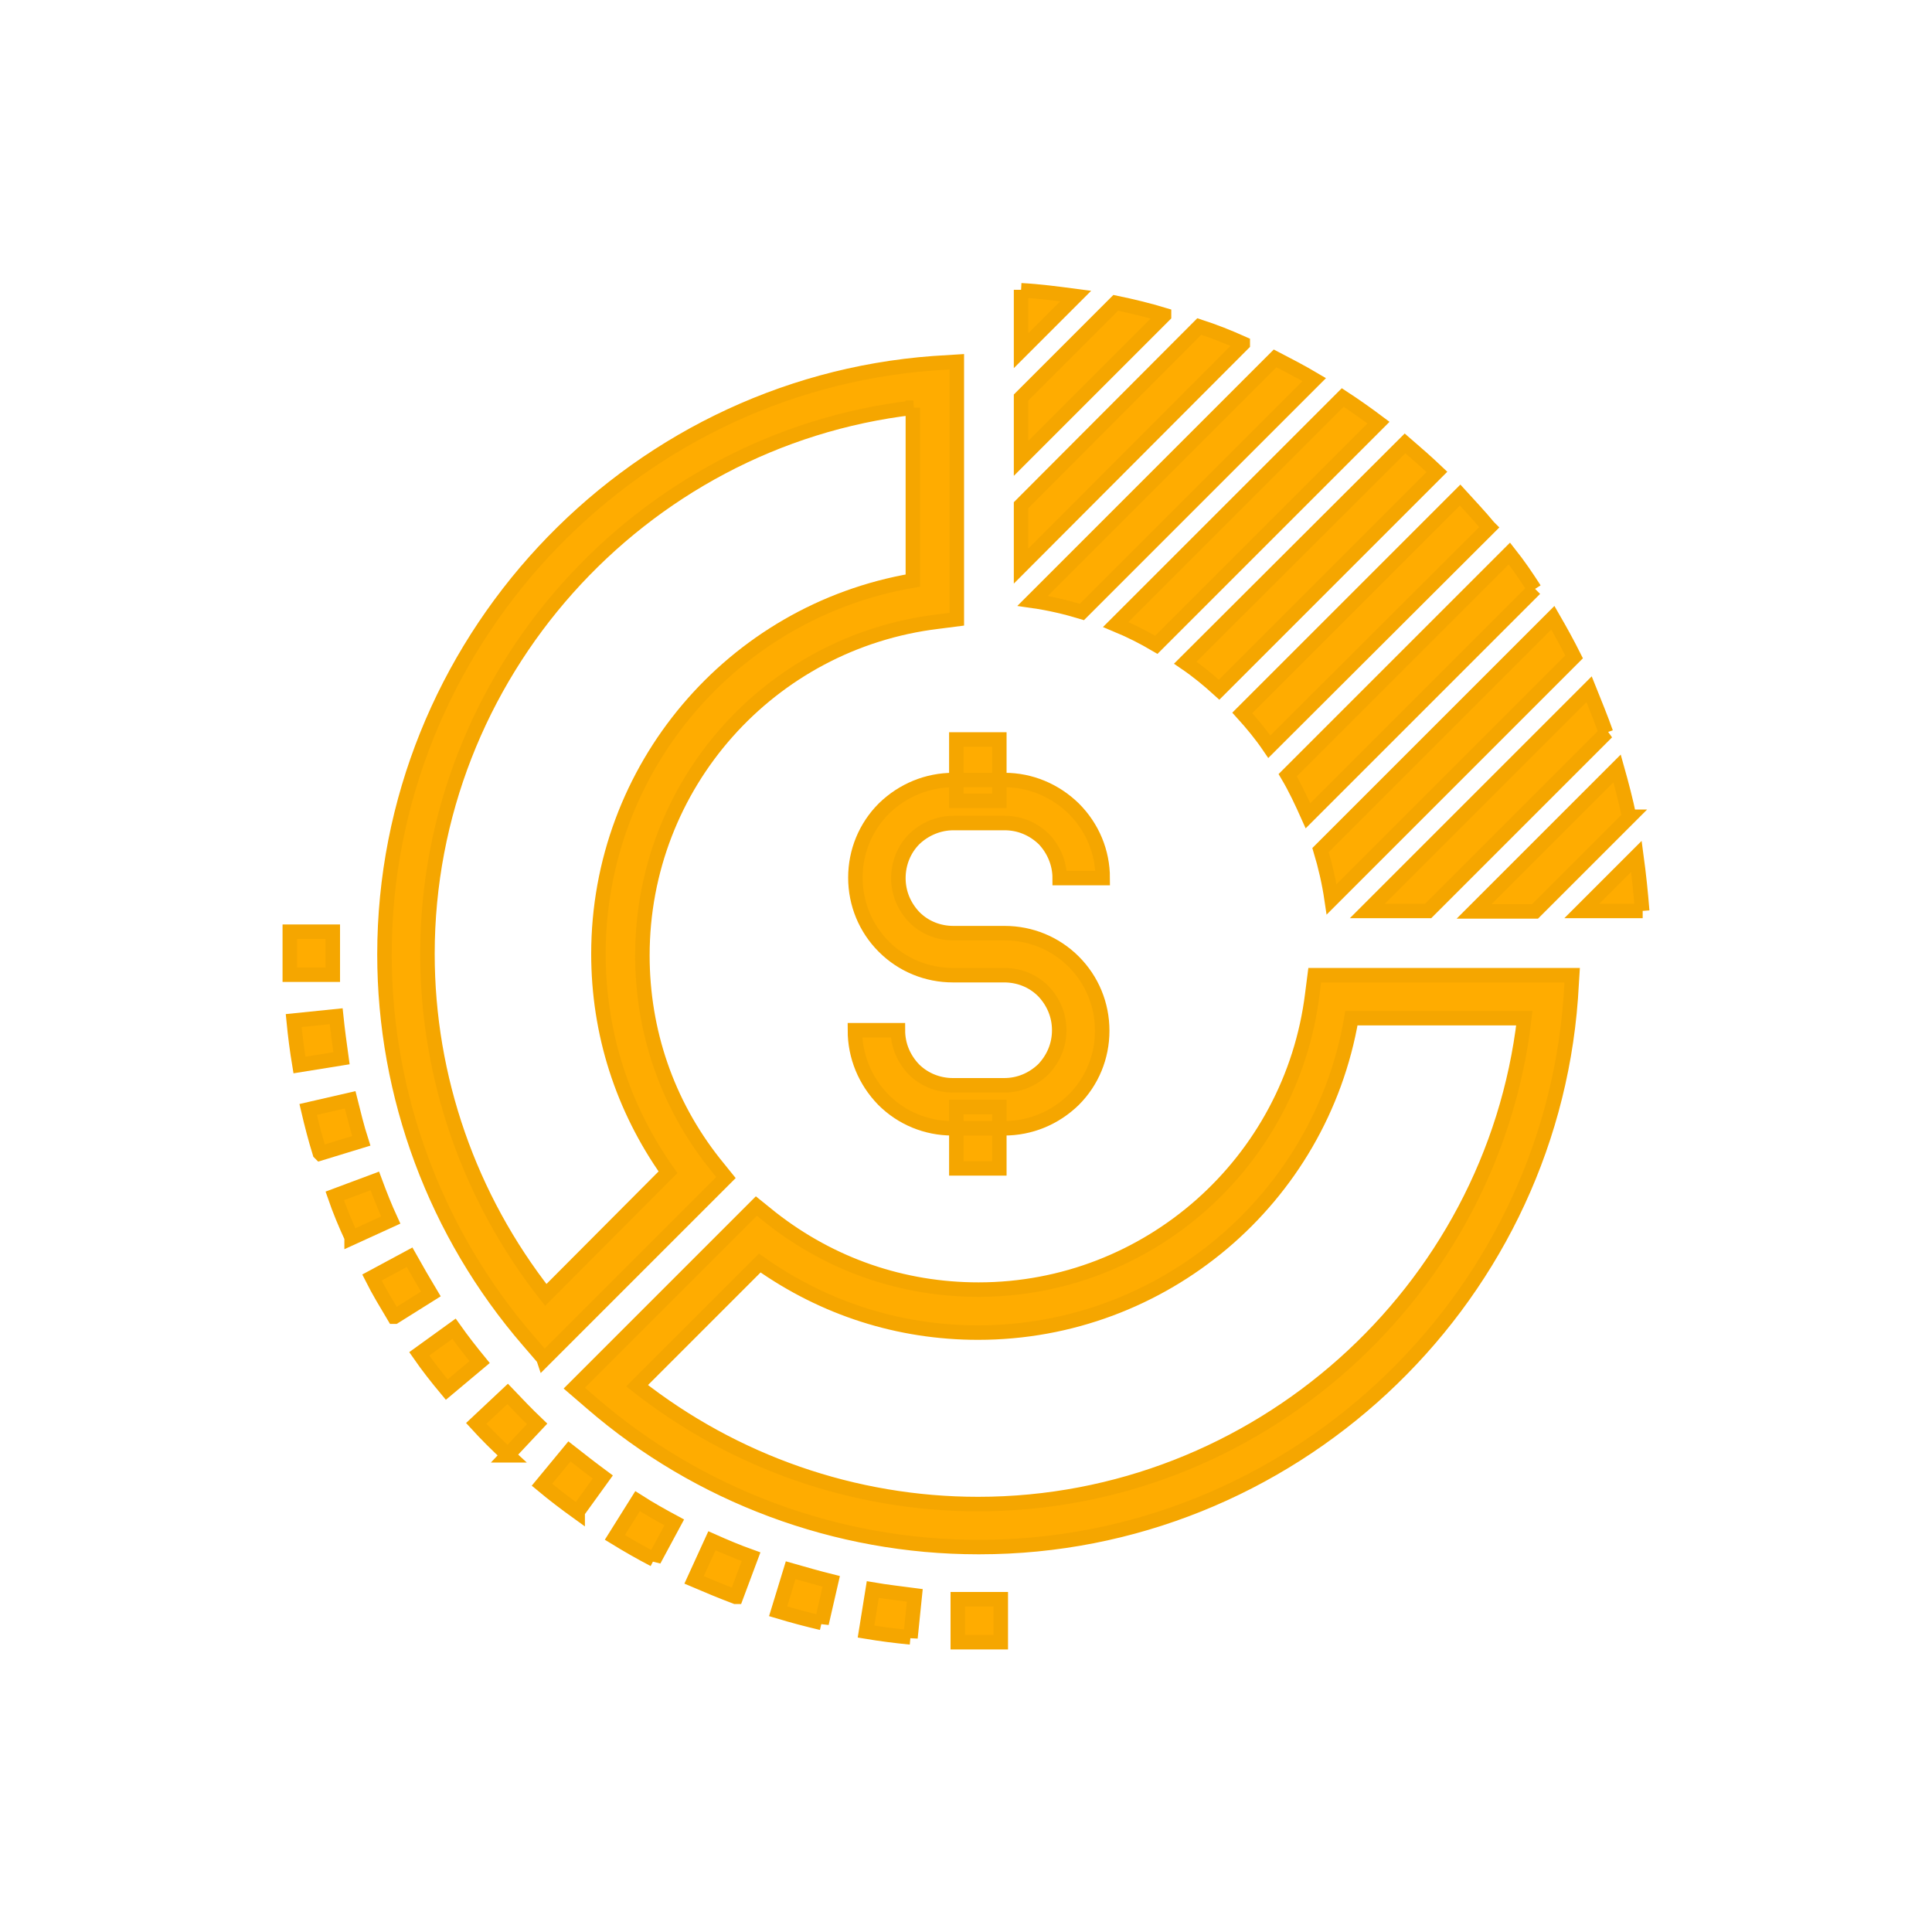 <?xml version="1.0" encoding="UTF-8"?>
<svg id="Layer_1" data-name="Layer 1" xmlns="http://www.w3.org/2000/svg" viewBox="0 0 40 40">
  <defs>
    <style>
      .cls-1 {
        fill: #ffac00;
      }

      .cls-2 {
        fill: none;
        stroke: #f5a600;
        stroke-width: .3px;
      }
    </style>
  </defs>
  <path class="cls-1" d="m19.72,23.36c-.54,0-1.05-.21-1.43-.59-.38-.39-.59-.9-.59-1.44h.89c0,.31.12.59.33.81.21.21.5.33.81.33h1.06c.31,0,.59-.12.81-.33.21-.22.33-.5.33-.81s-.12-.59-.33-.81c-.22-.22-.51-.33-.81-.33h-1.06c-.54,0-1.05-.21-1.43-.59-.38-.38-.59-.89-.59-1.43s.21-1.05.59-1.43c.39-.38.9-.59,1.44-.59h1.06c.53,0,1.04.21,1.43.59.39.39.6.9.6,1.44h-.89c0-.3-.12-.59-.33-.81-.22-.21-.5-.33-.81-.33h-1.06c-.3,0-.59.12-.81.33-.21.21-.33.5-.33.81s.12.59.33.81c.22.22.51.33.81.33h1.06c.54,0,1.05.21,1.43.59.38.38.59.89.59,1.43s-.21,1.05-.59,1.43c-.39.38-.9.59-1.44.59h-1.07Z"/>
  <path class="cls-1" d="m20.69,15.31h-.89v1.27h.89v-1.27Z"/>
  <path class="cls-1" d="m20.69,22.92h-.89v1.27h.89v-1.27Z"/>
  <path class="cls-1" d="m20.25,32.03c-2.93,0-5.78-1.06-8-2.98l-.36-.31,3.77-3.77.31.25c1.24.97,2.72,1.48,4.29,1.48,3.51,0,6.48-2.63,6.91-6.12l.05-.39h5.33l-.03.48c-.47,6.37-5.85,11.36-12.24,11.36h0Zm-7.06-3.34c2.01,1.58,4.49,2.45,7.06,2.45,5.77,0,10.65-4.38,11.31-10.06h-3.58c-.64,3.74-3.9,6.51-7.73,6.51-1.64,0-3.19-.5-4.52-1.44l-2.54,2.54Z"/>
  <path class="cls-1" d="m11.25,28.12l-.31-.36c-1.92-2.22-2.98-5.07-2.98-8,0-6.39,5-11.77,11.37-12.24l.48-.03v5.33l-.39.05c-3.49.42-6.12,3.38-6.12,6.91,0,1.57.51,3.06,1.48,4.29l.25.31-3.77,3.77h0Zm7.66-19.68c-5.68.66-10.06,5.54-10.06,11.31,0,2.57.87,5.05,2.45,7.06l2.53-2.54c-.94-1.33-1.44-2.88-1.44-4.52,0-3.84,2.77-7.09,6.51-7.73v-3.58h0Z"/>
  <path class="cls-1" d="m18.85,33.9c-.31-.03-.62-.07-.92-.12l.14-.87c.29.05.57.08.87.12l-.09.88Zm-1.84-.3c-.3-.07-.6-.15-.9-.24l.26-.85c.28.08.56.16.84.23l-.2.87Zm-1.78-.54c-.29-.11-.58-.23-.86-.35l.37-.81c.27.12.53.23.81.33l-.31.83h0Zm-1.69-.77c-.27-.14-.55-.3-.81-.46l.47-.75c.25.16.5.3.76.44l-.42.78h0Zm-1.58-.98c-.25-.18-.5-.37-.74-.57l.57-.69c.23.18.46.36.69.53l-.52.72Zm-1.44-1.18c-.23-.21-.45-.43-.66-.66l.65-.61c.2.21.4.42.61.62l-.61.65h0Zm-1.27-1.36c-.2-.24-.39-.48-.57-.74l.72-.52c.17.24.35.47.53.69l-.68.57h0Zm-1.09-1.51c-.16-.27-.32-.53-.46-.81l.78-.42c.14.25.29.51.44.76l-.75.47h0Zm-.88-1.64c-.13-.28-.25-.57-.35-.86l.83-.31c.1.27.21.55.33.81l-.81.37h0Zm-.66-1.75c-.09-.29-.17-.6-.24-.9l.87-.2c.07.28.14.57.23.85l-.85.26h0Zm-.42-1.82c-.05-.3-.09-.61-.12-.92l.88-.09c.03.29.07.58.11.87l-.87.14h0Z"/>
  <path class="cls-1" d="m20.72,33.11h-.89v.89h.89v-.89Z"/>
  <path class="cls-1" d="m6.89,19.29h-.89v.89h.89v-.89Z"/>
  <path class="cls-1" d="m27.21,7.86c-.27-.16-.54-.3-.81-.44l-5.02,5.02c.35.05.69.13,1.02.23l4.81-4.81h0Z"/>
  <path class="cls-1" d="m28.54,8.75c-.24-.18-.48-.35-.74-.52l-4.7,4.7c.29.12.57.26.84.42l4.59-4.59Z"/>
  <path class="cls-1" d="m25.73,7.11c-.29-.13-.59-.25-.9-.35l-3.69,3.7v1.26l4.59-4.6Z"/>
  <path class="cls-1" d="m21.14,6v1.26l1.13-1.13c-.38-.05-.75-.1-1.13-.12Z"/>
  <path class="cls-1" d="m29.75,9.77c-.21-.2-.44-.4-.66-.59l-4.55,4.54c.25.17.48.36.7.56l4.51-4.51Z"/>
  <path class="cls-1" d="m24.1,6.52c-.33-.1-.66-.18-1-.25l-1.96,1.96v1.26l2.96-2.96Z"/>
  <path class="cls-1" d="m32.59,13.6c-.14-.28-.29-.55-.44-.81l-4.81,4.81c.1.33.18.68.23,1.02l5.02-5.02Z"/>
  <path class="cls-1" d="m30.82,10.91c-.19-.23-.39-.44-.59-.66l-4.51,4.51c.2.22.39.45.56.7l4.55-4.54Z"/>
  <path class="cls-1" d="m33.25,15.17c-.11-.31-.23-.6-.35-.9l-4.59,4.59h1.26l3.7-3.7h0Z"/>
  <path class="cls-1" d="m33.73,16.91c-.07-.34-.16-.68-.25-1l-2.96,2.96h1.26l1.96-1.96Z"/>
  <path class="cls-1" d="m34,18.86c-.03-.38-.07-.76-.12-1.13l-1.13,1.13h1.26Z"/>
  <path class="cls-1" d="m31.77,12.2c-.16-.25-.33-.5-.52-.74l-4.59,4.59c.16.27.29.55.42.84l4.7-4.7Z"/>
  <path class="cls-2" d="m19.72,23.36c-.54,0-1.05-.21-1.43-.59-.38-.39-.59-.9-.59-1.44h.89c0,.31.12.59.33.81.21.21.5.33.81.33h1.06c.31,0,.59-.12.81-.33.21-.22.33-.5.33-.81s-.12-.59-.33-.81c-.22-.22-.51-.33-.81-.33h-1.06c-.54,0-1.05-.21-1.43-.59-.38-.38-.59-.89-.59-1.43s.21-1.05.59-1.43c.39-.38.9-.59,1.44-.59h1.06c.53,0,1.04.21,1.43.59.39.39.6.9.6,1.44h-.89c0-.3-.12-.59-.33-.81-.22-.21-.5-.33-.81-.33h-1.06c-.3,0-.59.12-.81.33-.21.21-.33.5-.33.81s.12.59.33.81c.22.22.51.33.81.33h1.06c.54,0,1.05.21,1.43.59.38.38.59.89.59,1.43s-.21,1.05-.59,1.43c-.39.38-.9.59-1.44.59h-1.07Z"/>
  <path class="cls-2" d="m20.69,15.31h-.89v1.27h.89v-1.27Z"/>
  <path class="cls-2" d="m20.69,22.92h-.89v1.27h.89v-1.27Z"/>
  <path class="cls-2" d="m20.25,32.03c-2.93,0-5.78-1.06-8-2.98l-.36-.31,3.77-3.77.31.25c1.24.97,2.72,1.48,4.29,1.48,3.51,0,6.48-2.63,6.91-6.12l.05-.39h5.33l-.03.48c-.47,6.37-5.85,11.36-12.24,11.36h0Zm-7.06-3.34c2.01,1.58,4.49,2.45,7.06,2.45,5.77,0,10.65-4.38,11.31-10.06h-3.58c-.64,3.74-3.9,6.51-7.73,6.51-1.64,0-3.19-.5-4.52-1.44l-2.54,2.54Z"/>
  <path class="cls-2" d="m11.25,28.12l-.31-.36c-1.92-2.22-2.98-5.07-2.98-8,0-6.39,5-11.77,11.37-12.24l.48-.03v5.33l-.39.05c-3.49.42-6.12,3.38-6.12,6.91,0,1.57.51,3.06,1.48,4.29l.25.31-3.77,3.77h0Zm7.66-19.68c-5.68.66-10.06,5.54-10.06,11.31,0,2.57.87,5.05,2.45,7.06l2.53-2.54c-.94-1.33-1.44-2.88-1.44-4.52,0-3.84,2.77-7.09,6.51-7.73v-3.58h0Z"/>
  <path class="cls-2" d="m18.85,33.9c-.31-.03-.62-.07-.92-.12l.14-.87c.29.05.57.08.87.12l-.09.88Zm-1.84-.3c-.3-.07-.6-.15-.9-.24l.26-.85c.28.08.56.16.84.23l-.2.87Zm-1.78-.54c-.29-.11-.58-.23-.86-.35l.37-.81c.27.12.53.23.81.33l-.31.83h0Zm-1.69-.77c-.27-.14-.55-.3-.81-.46l.47-.75c.25.16.5.3.76.44l-.42.78h0Zm-1.58-.98c-.25-.18-.5-.37-.74-.57l.57-.69c.23.18.46.36.69.53l-.52.72Zm-1.44-1.18c-.23-.21-.45-.43-.66-.66l.65-.61c.2.21.4.42.61.62l-.61.65h0Zm-1.27-1.36c-.2-.24-.39-.48-.57-.74l.72-.52c.17.24.35.47.53.69l-.68.57h0Zm-1.09-1.51c-.16-.27-.32-.53-.46-.81l.78-.42c.14.25.29.51.44.76l-.75.47h0Zm-.88-1.64c-.13-.28-.25-.57-.35-.86l.83-.31c.1.27.21.55.33.81l-.81.37h0Zm-.66-1.75c-.09-.29-.17-.6-.24-.9l.87-.2c.07.28.14.57.23.85l-.85.26h0Zm-.42-1.82c-.05-.3-.09-.61-.12-.92l.88-.09c.03.29.07.58.11.87l-.87.14h0Z"/>
  <path class="cls-2" d="m20.72,33.11h-.89v.89h.89v-.89Z"/>
  <path class="cls-2" d="m6.89,19.29h-.89v.89h.89v-.89Z"/>
  <path class="cls-2" d="m27.21,7.86c-.27-.16-.54-.3-.81-.44l-5.02,5.02c.35.05.69.13,1.02.23l4.81-4.81h0Z"/>
  <path class="cls-2" d="m28.54,8.75c-.24-.18-.48-.35-.74-.52l-4.7,4.7c.29.12.57.26.84.42l4.59-4.59Z"/>
  <path class="cls-2" d="m25.73,7.11c-.29-.13-.59-.25-.9-.35l-3.69,3.7v1.26l4.59-4.6Z"/>
  <path class="cls-2" d="m21.14,6v1.26l1.13-1.13c-.38-.05-.75-.1-1.13-.12Z"/>
  <path class="cls-2" d="m29.75,9.77c-.21-.2-.44-.4-.66-.59l-4.55,4.54c.25.17.48.36.7.56l4.51-4.51Z"/>
  <path class="cls-2" d="m24.1,6.52c-.33-.1-.66-.18-1-.25l-1.96,1.96v1.26l2.96-2.96Z"/>
  <path class="cls-2" d="m32.59,13.6c-.14-.28-.29-.55-.44-.81l-4.81,4.81c.1.33.18.68.23,1.02l5.02-5.02Z"/>
  <path class="cls-2" d="m30.82,10.91c-.19-.23-.39-.44-.59-.66l-4.51,4.51c.2.22.39.45.56.7l4.55-4.54Z"/>
  <path class="cls-2" d="m33.25,15.17c-.11-.31-.23-.6-.35-.9l-4.59,4.59h1.26l3.7-3.7h0Z"/>
  <path class="cls-2" d="m33.73,16.91c-.07-.34-.16-.68-.25-1l-2.96,2.96h1.26l1.96-1.96Z"/>
  <path class="cls-2" d="m34,18.86c-.03-.38-.07-.76-.12-1.13l-1.13,1.13h1.26Z"/>
  <path class="cls-2" d="m31.77,12.2c-.16-.25-.33-.5-.52-.74l-4.59,4.59c.16.27.29.55.42.84l4.7-4.7Z"/>
</svg>